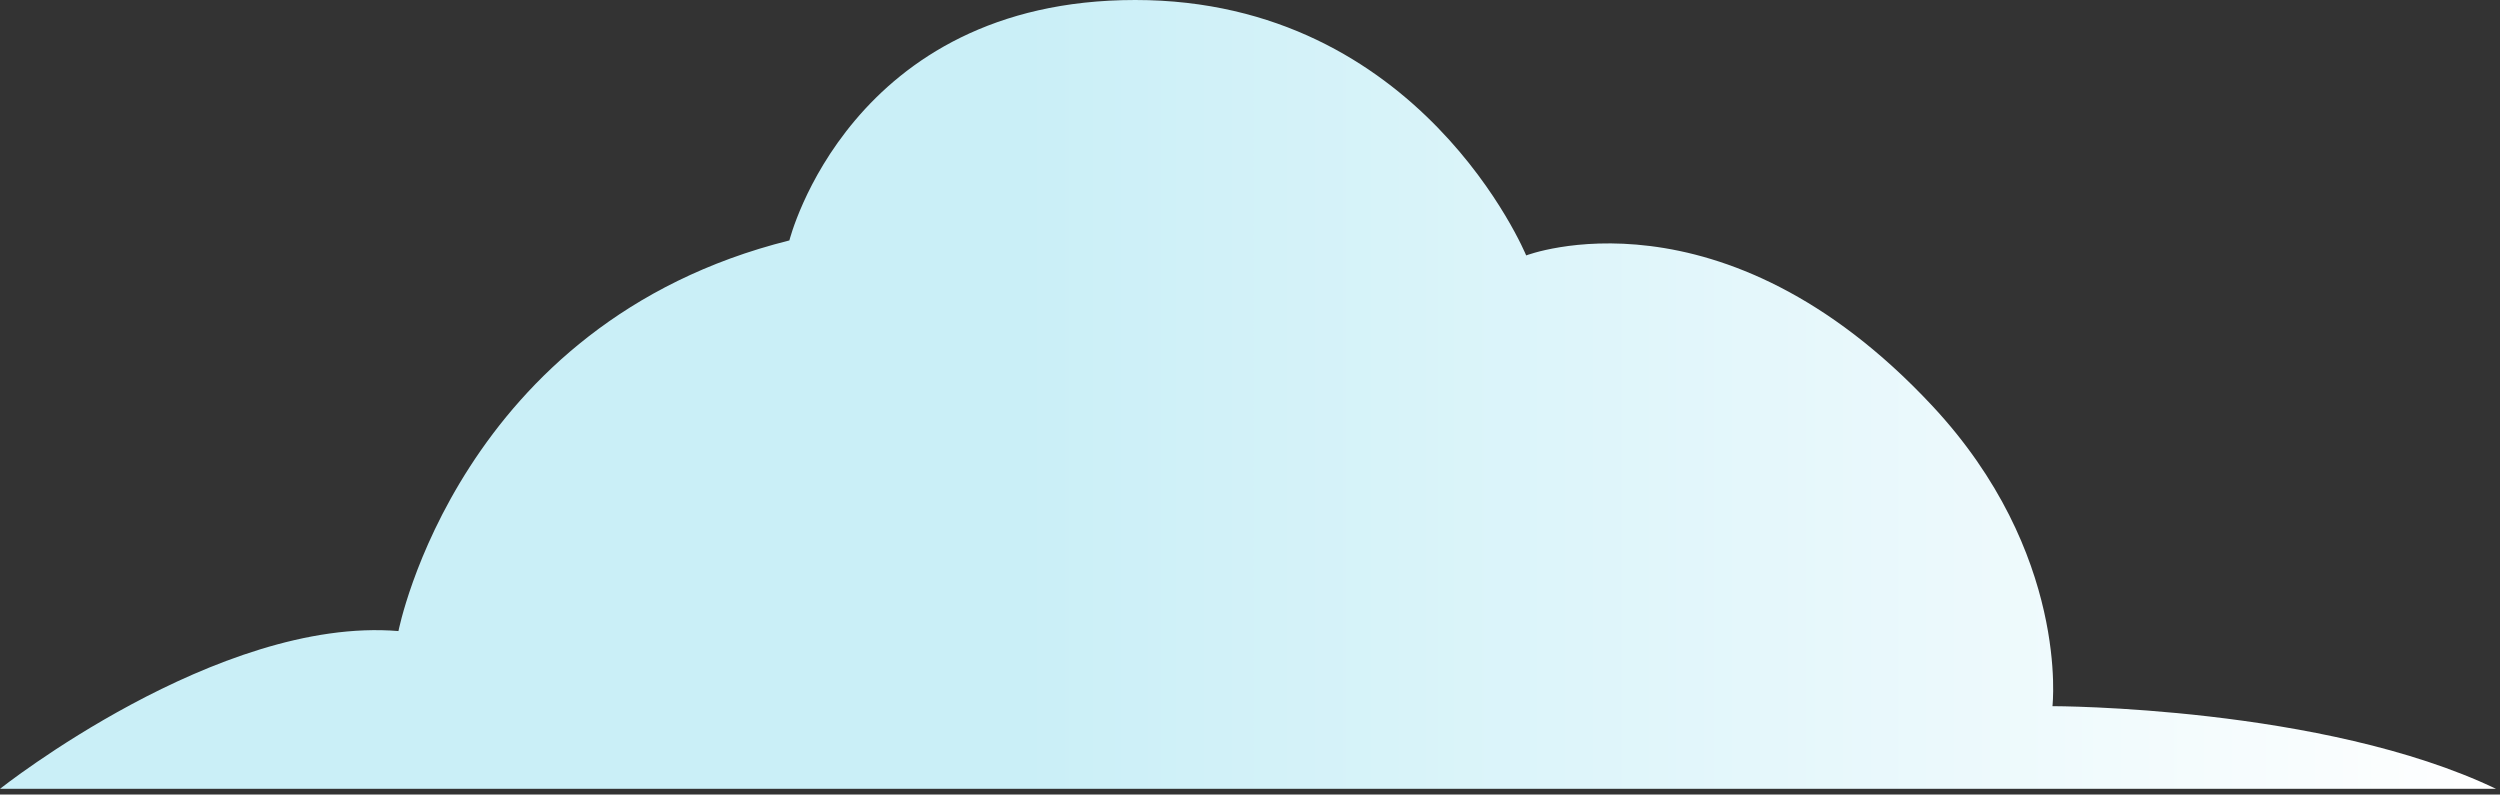 <svg xmlns="http://www.w3.org/2000/svg" width="365" height="116" viewBox="0 0 365 116" fill="none"><rect x="0" y="0" width="365" height="116" fill="#333333" stroke="none"/><path d="M115.252 35.097C115.252 35.097 124.032 0 165.743 0C207.455 0 222.822 37.293 222.822 37.293C222.822 37.293 251.36 26.324 282.094 59.23C302.216 80.775 299.659 103.1 299.659 103.1C299.659 103.1 339.173 103.1 364.419 115.167H0C0 115.167 31.833 89.941 58.173 92.136C58.173 92.136 66.953 47.168 115.252 35.102V35.097Z" fill="url(#paint0_linear_2100_323)"></path><defs><linearGradient id="paint0_linear_2100_323" x1="0" y1="57.581" x2="364.419" y2="57.581" gradientUnits="userSpaceOnUse"><stop offset="0.41" stop-color="#CAEFF7"></stop><stop offset="1" stop-color="white"></stop></linearGradient></defs></svg>